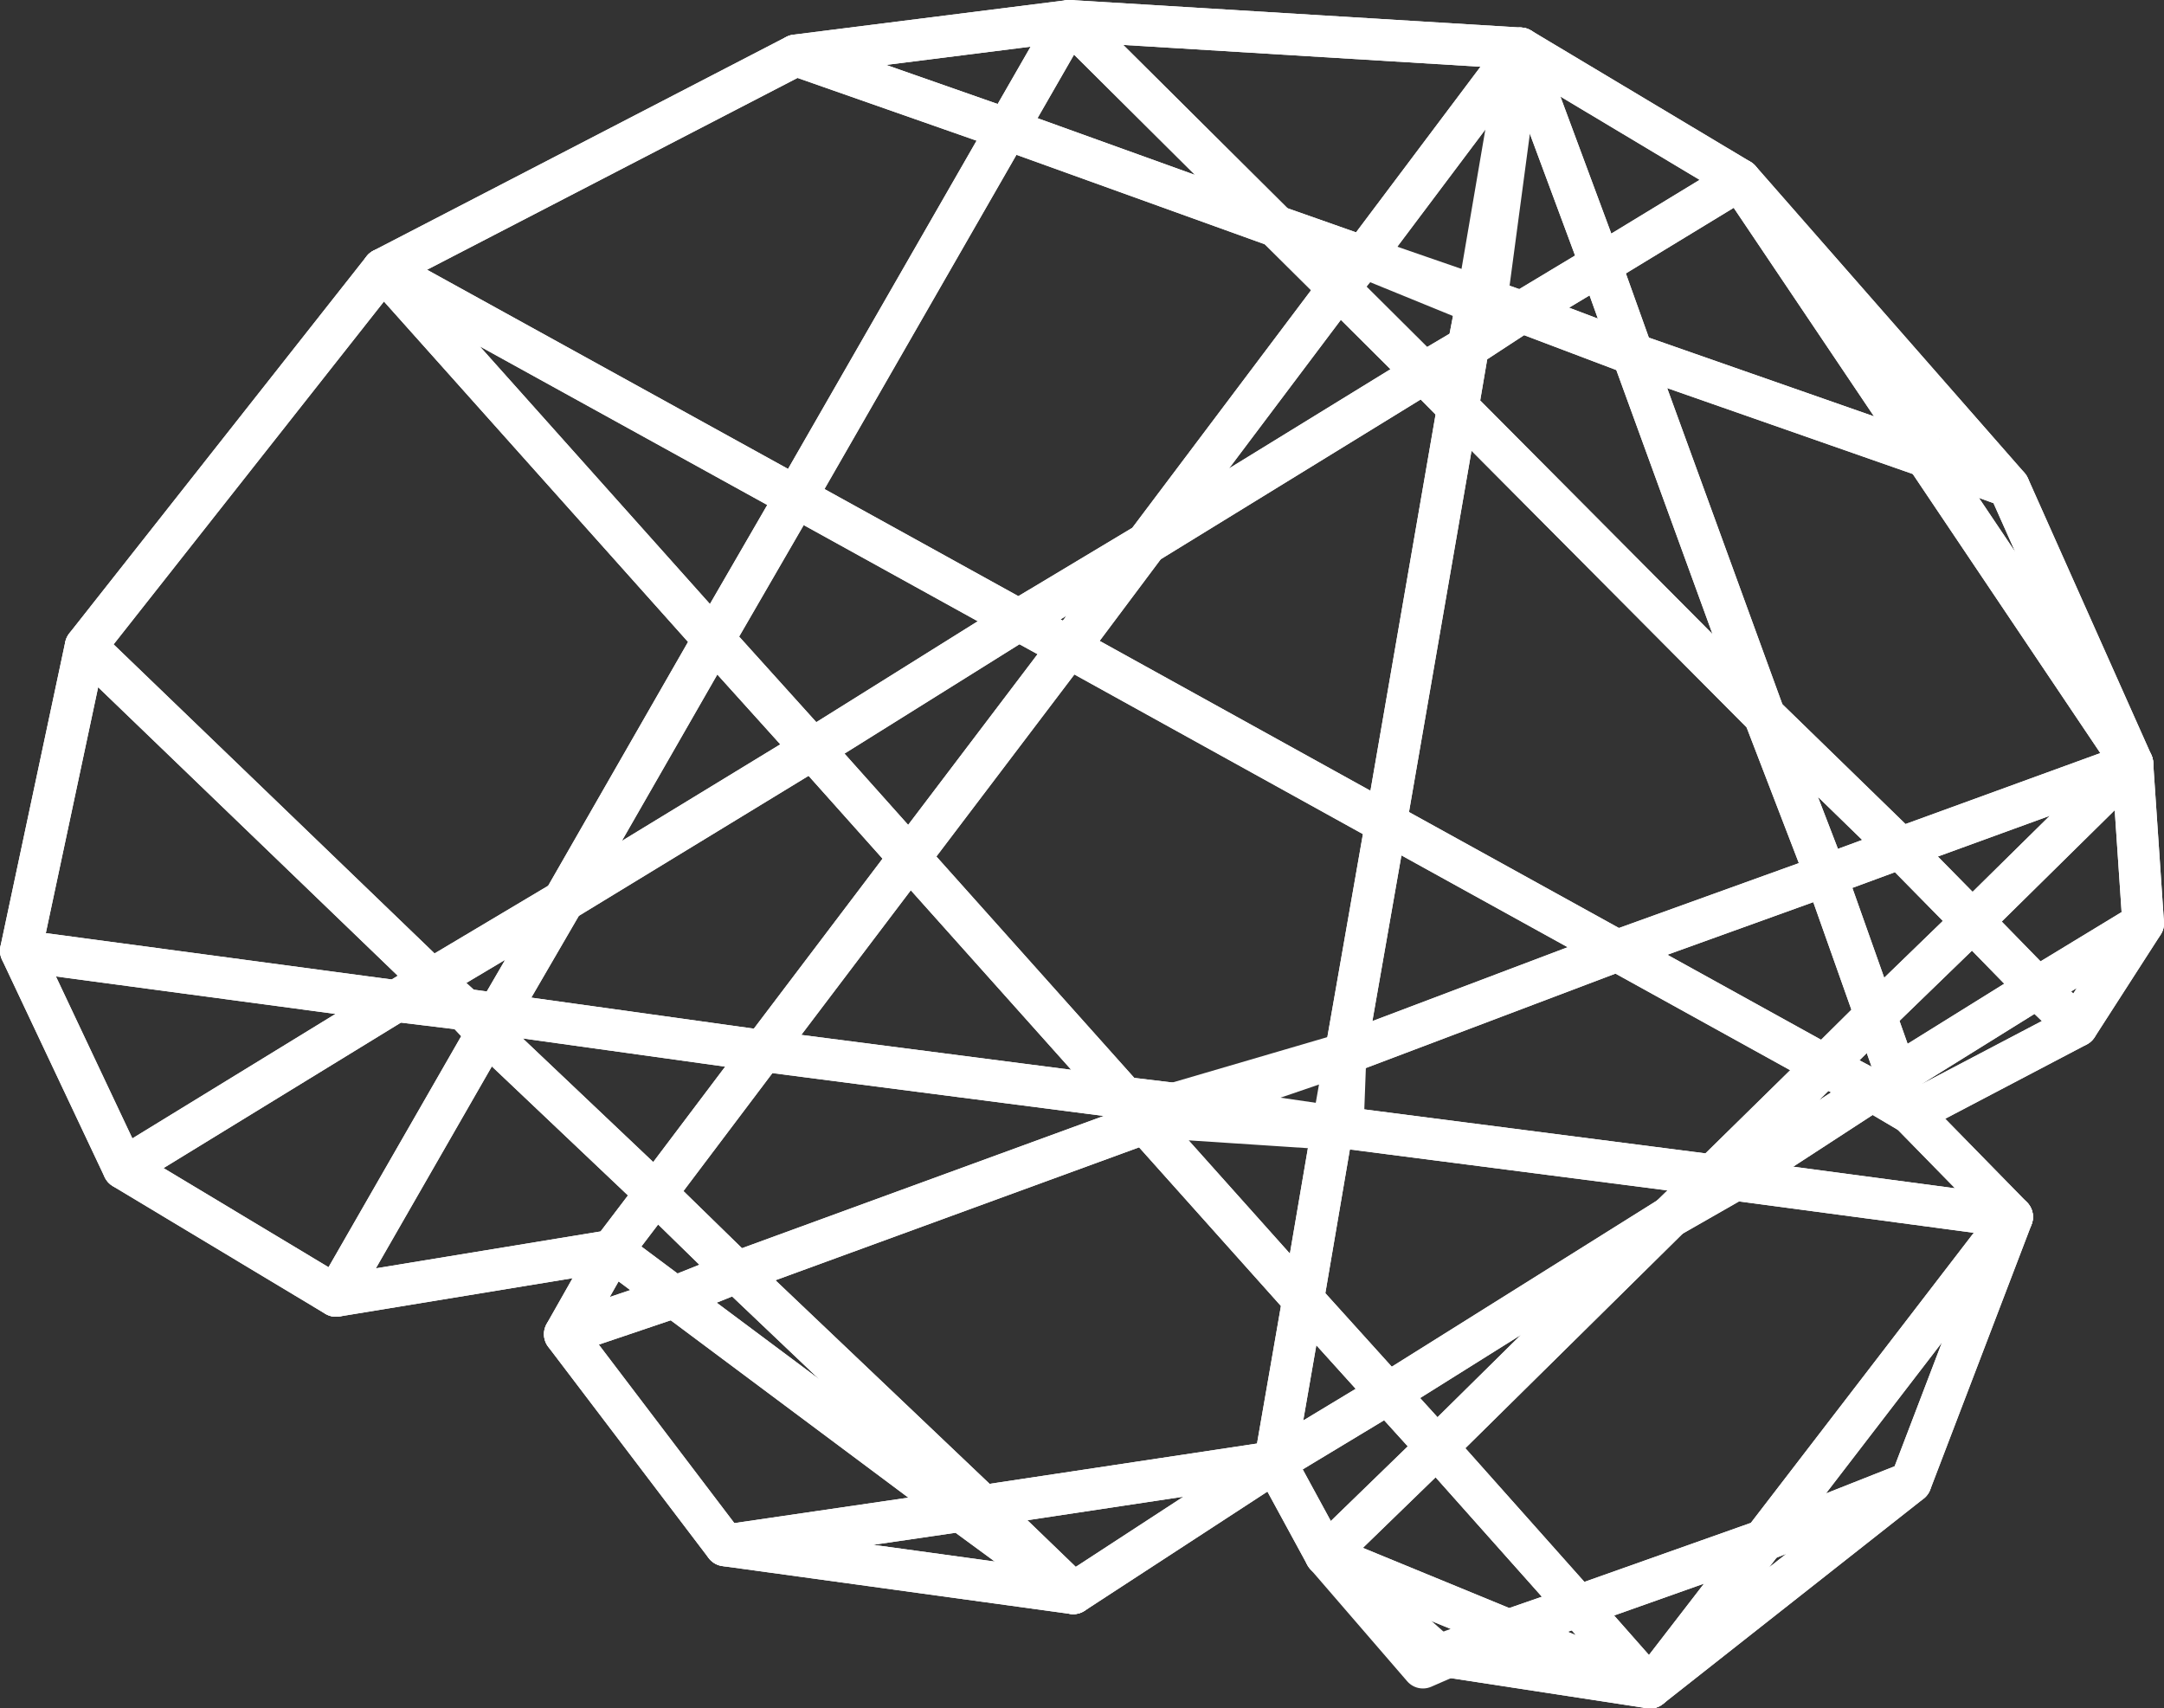 <?xml version="1.0" encoding="utf-8"?>
<!-- Generator: Adobe Illustrator 16.0.4, SVG Export Plug-In . SVG Version: 6.00 Build 0)  -->
<!DOCTYPE svg PUBLIC "-//W3C//DTD SVG 1.1//EN" "http://www.w3.org/Graphics/SVG/1.1/DTD/svg11.dtd">
<svg version="1.1" id="Ebene_1" xmlns="http://www.w3.org/2000/svg" xmlns:xlink="http://www.w3.org/1999/xlink" x="0px" y="0px"
	 width="70.129px" height="55.359px" viewBox="0 0 70.129 55.359" style="enable-background:new 0 0 70.129 55.359;"
	 xml:space="preserve">
<rect x="0" y="0" width="70.129" height="55.359" fill="#333333" stroke="none"/>
<rect x="-64.084" y="-36.873" style="fill:none;stroke:#627986;stroke-miterlimit:10;" width="180" height="132"/>
<g>
	
		<polygon style="fill-rule:evenodd;clip-rule:evenodd;fill:none;stroke:#FFFFFF;stroke-width:1.348;stroke-linecap:round;stroke-linejoin:round;stroke-miterlimit:10;" points="
		4.001,37.856 0.674,30.808 2.774,20.942 12.41,8.722 25.793,1.793 34.659,0.674 49.269,1.566 56.384,5.823 65.102,15.768 
		69.105,24.742 69.455,29.919 67.313,33.247 61.923,36.076 65.209,39.433 61.923,48.031 53.473,54.686 46.629,53.637 42.96,50.389 
		41.317,47.37 34.781,51.63 23.502,50.079 18.302,43.232 19.837,40.525 10.889,41.994 	"/>
	
		<polygon style="fill-rule:evenodd;clip-rule:evenodd;fill:none;stroke:#FFFFFF;stroke-width:1.348;stroke-linecap:round;stroke-linejoin:round;stroke-miterlimit:10;" points="
		25.793,16.105 32.637,4.191 25.793,1.793 12.41,8.722 	"/>
	
		<polygon style="fill-rule:evenodd;clip-rule:evenodd;fill:none;stroke:#FFFFFF;stroke-width:1.348;stroke-linecap:round;stroke-linejoin:round;stroke-miterlimit:10;" points="
		25.793,16.105 23.124,20.715 12.41,8.722 	"/>
	
		<polygon style="fill-rule:evenodd;clip-rule:evenodd;fill:none;stroke:#FFFFFF;stroke-width:1.348;stroke-linecap:round;stroke-linejoin:round;stroke-miterlimit:10;" points="
		34.659,0.674 32.637,4.191 25.793,1.793 	"/>
	
		<polygon style="fill-rule:evenodd;clip-rule:evenodd;fill:none;stroke:#FFFFFF;stroke-width:1.348;stroke-linecap:round;stroke-linejoin:round;stroke-miterlimit:10;" points="
		34.659,0.674 32.637,4.191 41.357,7.332 	"/>
	
		<polygon style="fill-rule:evenodd;clip-rule:evenodd;fill:none;stroke:#FFFFFF;stroke-width:1.348;stroke-linecap:round;stroke-linejoin:round;stroke-miterlimit:10;" points="
		2.774,20.942 13.986,31.737 18.261,29.191 23.124,20.715 12.41,8.722 	"/>
	
		<polygon style="fill-rule:evenodd;clip-rule:evenodd;fill:none;stroke:#FFFFFF;stroke-width:1.348;stroke-linecap:round;stroke-linejoin:round;stroke-miterlimit:10;" points="
		2.774,20.942 13.986,31.737 12.841,32.439 0.674,30.808 	"/>
	
		<polygon style="fill-rule:evenodd;clip-rule:evenodd;fill:none;stroke:#FFFFFF;stroke-width:1.348;stroke-linecap:round;stroke-linejoin:round;stroke-miterlimit:10;" points="
		4.001,37.856 12.841,32.439 0.674,30.808 	"/>
	
		<polygon style="fill-rule:evenodd;clip-rule:evenodd;fill:none;stroke:#FFFFFF;stroke-width:1.348;stroke-linecap:round;stroke-linejoin:round;stroke-miterlimit:10;" points="
		4.001,37.856 12.841,32.439 15.053,32.708 15.781,33.477 10.889,41.994 	"/>
	
		<polygon style="fill-rule:evenodd;clip-rule:evenodd;fill:none;stroke:#FFFFFF;stroke-width:1.348;stroke-linecap:round;stroke-linejoin:round;stroke-miterlimit:10;" points="
		19.837,40.525 21.253,38.663 15.781,33.477 10.889,41.994 	"/>
	
		<polygon style="fill-rule:evenodd;clip-rule:evenodd;fill:none;stroke:#FFFFFF;stroke-width:1.348;stroke-linecap:round;stroke-linejoin:round;stroke-miterlimit:10;" points="
		34.659,0.674 49.269,1.566 44.188,8.329 41.357,7.332 	"/>
	
		<polygon style="fill-rule:evenodd;clip-rule:evenodd;fill:none;stroke:#FFFFFF;stroke-width:1.348;stroke-linecap:round;stroke-linejoin:round;stroke-miterlimit:10;" points="
		48.149,9.945 49.269,1.566 44.188,8.329 	"/>
	
		<polygon style="fill-rule:evenodd;clip-rule:evenodd;fill:none;stroke:#FFFFFF;stroke-width:1.348;stroke-linecap:round;stroke-linejoin:round;stroke-miterlimit:10;" points="
		47.894,9.61 49.269,1.566 51.87,8.57 49.31,10.109 	"/>
	
		<polygon style="fill-rule:evenodd;clip-rule:evenodd;fill:none;stroke:#FFFFFF;stroke-width:1.348;stroke-linecap:round;stroke-linejoin:round;stroke-miterlimit:10;" points="
		56.384,5.823 49.269,1.566 51.87,8.57 	"/>
	
		<polygon style="fill-rule:evenodd;clip-rule:evenodd;fill:none;stroke:#FFFFFF;stroke-width:1.348;stroke-linecap:round;stroke-linejoin:round;stroke-miterlimit:10;" points="
		56.384,5.823 62.421,14.797 52.908,11.47 51.87,8.57 	"/>
	
		<polygon style="fill-rule:evenodd;clip-rule:evenodd;fill:none;stroke:#FFFFFF;stroke-width:1.348;stroke-linecap:round;stroke-linejoin:round;stroke-miterlimit:10;" points="
		56.384,5.823 62.421,14.797 65.102,15.768 	"/>
	
		<polygon style="fill-rule:evenodd;clip-rule:evenodd;fill:none;stroke:#FFFFFF;stroke-width:1.348;stroke-linecap:round;stroke-linejoin:round;stroke-miterlimit:10;" points="
		69.105,24.742 62.421,14.797 65.102,15.768 	"/>
	
		<polygon style="fill-rule:evenodd;clip-rule:evenodd;fill:none;stroke:#FFFFFF;stroke-width:1.348;stroke-linecap:round;stroke-linejoin:round;stroke-miterlimit:10;" points="
		69.105,24.742 62.421,14.797 52.908,11.47 57.18,23.194 61.585,27.48 	"/>
	
		<polygon style="fill-rule:evenodd;clip-rule:evenodd;fill:none;stroke:#FFFFFF;stroke-width:1.348;stroke-linecap:round;stroke-linejoin:round;stroke-miterlimit:10;" points="
		52.908,11.47 49.31,10.109 51.87,8.57 	"/>
	
		<polygon style="fill-rule:evenodd;clip-rule:evenodd;fill:none;stroke:#FFFFFF;stroke-width:1.348;stroke-linecap:round;stroke-linejoin:round;stroke-miterlimit:10;" points="
		47.581,11.239 49.31,10.109 52.908,11.47 57.18,23.194 47.246,13.206 	"/>
	
		<polygon style="fill-rule:evenodd;clip-rule:evenodd;fill:none;stroke:#FFFFFF;stroke-width:1.348;stroke-linecap:round;stroke-linejoin:round;stroke-miterlimit:10;" points="
		47.894,9.61 49.31,10.109 47.581,11.239 	"/>
	
		<polygon style="fill-rule:evenodd;clip-rule:evenodd;fill:none;stroke:#FFFFFF;stroke-width:1.348;stroke-linecap:round;stroke-linejoin:round;stroke-miterlimit:10;" points="
		69.105,24.742 63.919,29.853 61.585,27.48 	"/>
	
		<polygon style="fill-rule:evenodd;clip-rule:evenodd;fill:none;stroke:#FFFFFF;stroke-width:1.348;stroke-linecap:round;stroke-linejoin:round;stroke-miterlimit:10;" points="
		69.105,24.742 63.919,29.853 66.02,32.006 69.455,29.919 	"/>
	
		<polygon style="fill-rule:evenodd;clip-rule:evenodd;fill:none;stroke:#FFFFFF;stroke-width:1.348;stroke-linecap:round;stroke-linejoin:round;stroke-miterlimit:10;" points="
		67.313,33.247 66.02,32.006 69.455,29.919 	"/>
	
		<polygon style="fill-rule:evenodd;clip-rule:evenodd;fill:none;stroke:#FFFFFF;stroke-width:1.348;stroke-linecap:round;stroke-linejoin:round;stroke-miterlimit:10;" points="
		67.313,33.247 66.02,32.006 61.465,34.838 61.923,36.076 	"/>
	
		<polygon style="fill-rule:evenodd;clip-rule:evenodd;fill:none;stroke:#FFFFFF;stroke-width:1.348;stroke-linecap:round;stroke-linejoin:round;stroke-miterlimit:10;" points="
		60.777,32.897 63.919,29.853 66.02,32.006 61.465,34.838 	"/>
	
		<polygon style="fill-rule:evenodd;clip-rule:evenodd;fill:none;stroke:#FFFFFF;stroke-width:1.348;stroke-linecap:round;stroke-linejoin:round;stroke-miterlimit:10;" points="
		60.777,32.897 63.919,29.853 61.585,27.48 59.172,28.369 	"/>
	
		<polygon style="fill-rule:evenodd;clip-rule:evenodd;fill:none;stroke:#FFFFFF;stroke-width:1.348;stroke-linecap:round;stroke-linejoin:round;stroke-miterlimit:10;" points="
		57.18,23.194 61.585,27.48 59.172,28.369 	"/>
	
		<polygon style="fill-rule:evenodd;clip-rule:evenodd;fill:none;stroke:#FFFFFF;stroke-width:1.348;stroke-linecap:round;stroke-linejoin:round;stroke-miterlimit:10;" points="
		15.053,32.708 13.986,31.737 18.261,29.191 16.131,32.856 	"/>
	
		<polygon style="fill-rule:evenodd;clip-rule:evenodd;fill:none;stroke:#FFFFFF;stroke-width:1.348;stroke-linecap:round;stroke-linejoin:round;stroke-miterlimit:10;" points="
		19.837,40.525 21.856,42.031 18.302,43.232 	"/>
	
		<polygon style="fill-rule:evenodd;clip-rule:evenodd;fill:none;stroke:#FFFFFF;stroke-width:1.348;stroke-linecap:round;stroke-linejoin:round;stroke-miterlimit:10;" points="
		23.502,50.079 31.143,48.961 21.856,42.031 18.302,43.232 	"/>
	
		<polygon style="fill-rule:evenodd;clip-rule:evenodd;fill:none;stroke:#FFFFFF;stroke-width:1.348;stroke-linecap:round;stroke-linejoin:round;stroke-miterlimit:10;" points="
		23.502,50.079 31.143,48.961 34.781,51.63 	"/>
	
		<polygon style="fill-rule:evenodd;clip-rule:evenodd;fill:none;stroke:#FFFFFF;stroke-width:1.348;stroke-linecap:round;stroke-linejoin:round;stroke-miterlimit:10;" points="
		19.837,40.525 21.856,42.031 23.878,41.225 21.253,38.663 	"/>
	
		<polygon style="fill-rule:evenodd;clip-rule:evenodd;fill:none;stroke:#FFFFFF;stroke-width:1.348;stroke-linecap:round;stroke-linejoin:round;stroke-miterlimit:10;" points="
		24.729,34.054 21.253,38.663 15.781,33.477 16.131,32.856 	"/>
	
		<polygon style="fill-rule:evenodd;clip-rule:evenodd;fill:none;stroke:#FFFFFF;stroke-width:1.348;stroke-linecap:round;stroke-linejoin:round;stroke-miterlimit:10;" points="
		41.317,47.37 31.845,48.798 34.781,51.63 	"/>
	
		<polygon style="fill-rule:evenodd;clip-rule:evenodd;fill:none;stroke:#FFFFFF;stroke-width:1.348;stroke-linecap:round;stroke-linejoin:round;stroke-miterlimit:10;" points="
		65.209,39.433 56.221,38.232 60.67,35.336 61.923,36.076 	"/>
	
		<polygon style="fill-rule:evenodd;clip-rule:evenodd;fill:none;stroke:#FFFFFF;stroke-width:1.348;stroke-linecap:round;stroke-linejoin:round;stroke-miterlimit:10;" points="
		65.209,39.433 57.153,49.916 61.923,48.031 	"/>
	
		<polygon style="fill-rule:evenodd;clip-rule:evenodd;fill:none;stroke:#FFFFFF;stroke-width:1.348;stroke-linecap:round;stroke-linejoin:round;stroke-miterlimit:10;" points="
		53.473,54.686 57.153,49.916 61.923,48.031 	"/>
	
		<polygon style="fill-rule:evenodd;clip-rule:evenodd;fill:none;stroke:#FFFFFF;stroke-width:1.348;stroke-linecap:round;stroke-linejoin:round;stroke-miterlimit:10;" points="
		53.473,54.686 48.89,52.827 46.629,53.637 	"/>
	
		<polygon style="fill-rule:evenodd;clip-rule:evenodd;fill:none;stroke:#FFFFFF;stroke-width:1.348;stroke-linecap:round;stroke-linejoin:round;stroke-miterlimit:10;" points="
		42.96,50.389 48.89,52.827 46.113,54.039 	"/>
	
		<polygon style="fill-rule:evenodd;clip-rule:evenodd;fill:none;stroke:#FFFFFF;stroke-width:1.348;stroke-linecap:round;stroke-linejoin:round;stroke-miterlimit:10;" points="
		53.473,54.686 48.89,52.827 51.143,52.046 	"/>
	
		<polygon style="fill-rule:evenodd;clip-rule:evenodd;fill:none;stroke:#FFFFFF;stroke-width:1.348;stroke-linecap:round;stroke-linejoin:round;stroke-miterlimit:10;" points="
		53.473,54.686 57.153,49.916 51.143,52.046 	"/>
	
		<polygon style="fill-rule:evenodd;clip-rule:evenodd;fill:none;stroke:#FFFFFF;stroke-width:1.348;stroke-linecap:round;stroke-linejoin:round;stroke-miterlimit:10;" points="
		65.209,39.433 57.153,49.916 51.143,52.046 46.559,46.897 54.12,39.433 56.221,38.232 	"/>
	
		<polygon style="fill-rule:evenodd;clip-rule:evenodd;fill:none;stroke:#FFFFFF;stroke-width:1.348;stroke-linecap:round;stroke-linejoin:round;stroke-miterlimit:10;" points="
		48.89,52.827 51.143,52.046 46.559,46.897 42.96,50.389 	"/>
	
		<polygon style="fill-rule:evenodd;clip-rule:evenodd;fill:none;stroke:#FFFFFF;stroke-width:1.348;stroke-linecap:round;stroke-linejoin:round;stroke-miterlimit:10;" points="
		41.317,47.37 44.982,45.158 46.559,46.897 42.96,50.389 	"/>
	
		<polygon style="fill-rule:evenodd;clip-rule:evenodd;fill:none;stroke:#FFFFFF;stroke-width:1.348;stroke-linecap:round;stroke-linejoin:round;stroke-miterlimit:10;" points="
		44.982,45.158 46.559,46.897 54.12,39.433 	"/>
	
		<polygon style="fill-rule:evenodd;clip-rule:evenodd;fill:none;stroke:#FFFFFF;stroke-width:1.348;stroke-linecap:round;stroke-linejoin:round;stroke-miterlimit:10;" points="
		60.67,35.336 61.465,34.838 61.923,36.076 	"/>
	
		<polygon style="fill-rule:evenodd;clip-rule:evenodd;fill:none;stroke:#FFFFFF;stroke-width:1.348;stroke-linecap:round;stroke-linejoin:round;stroke-miterlimit:10;" points="
		55.507,38.084 56.221,38.232 60.67,35.336 59.132,34.526 	"/>
	
		<polygon style="fill-rule:evenodd;clip-rule:evenodd;fill:none;stroke:#FFFFFF;stroke-width:1.348;stroke-linecap:round;stroke-linejoin:round;stroke-miterlimit:10;" points="
		60.777,32.897 61.465,34.838 60.67,35.336 59.132,34.526 	"/>
	
		<polygon style="fill-rule:evenodd;clip-rule:evenodd;fill:none;stroke:#FFFFFF;stroke-width:1.348;stroke-linecap:round;stroke-linejoin:round;stroke-miterlimit:10;" points="
		60.777,32.897 59.172,28.369 52.406,30.808 59.132,34.526 	"/>
	
		<polygon style="fill-rule:evenodd;clip-rule:evenodd;fill:none;stroke:#FFFFFF;stroke-width:1.348;stroke-linecap:round;stroke-linejoin:round;stroke-miterlimit:10;" points="
		57.18,23.194 59.172,28.369 52.406,30.808 44.915,26.671 47.246,13.206 	"/>
	
		<polygon style="fill-rule:evenodd;clip-rule:evenodd;fill:none;stroke:#FFFFFF;stroke-width:1.348;stroke-linecap:round;stroke-linejoin:round;stroke-miterlimit:10;" points="
		52.406,30.808 44.915,26.671 43.607,34.136 	"/>
	
		<polygon style="fill-rule:evenodd;clip-rule:evenodd;fill:none;stroke:#FFFFFF;stroke-width:1.348;stroke-linecap:round;stroke-linejoin:round;stroke-miterlimit:10;" points="
		55.507,38.084 43.19,36.496 43.607,34.136 52.406,30.808 59.132,34.526 	"/>
	
		<polygon style="fill-rule:evenodd;clip-rule:evenodd;fill:none;stroke:#FFFFFF;stroke-width:1.348;stroke-linecap:round;stroke-linejoin:round;stroke-miterlimit:10;" points="
		55.507,38.084 43.19,36.496 42.231,42.113 44.982,45.158 54.12,39.433 	"/>
	
		<polygon style="fill-rule:evenodd;clip-rule:evenodd;fill:none;stroke:#FFFFFF;stroke-width:1.348;stroke-linecap:round;stroke-linejoin:round;stroke-miterlimit:10;" points="
		41.317,47.37 42.231,42.113 44.982,45.158 	"/>
	
		<polygon style="fill-rule:evenodd;clip-rule:evenodd;fill:none;stroke:#FFFFFF;stroke-width:1.348;stroke-linecap:round;stroke-linejoin:round;stroke-miterlimit:10;" points="
		41.317,47.37 42.231,42.113 37.112,36.388 23.878,41.225 31.845,48.798 	"/>
	
		<polygon style="fill-rule:evenodd;clip-rule:evenodd;fill:none;stroke:#FFFFFF;stroke-width:1.348;stroke-linecap:round;stroke-linejoin:round;stroke-miterlimit:10;" points="
		31.845,48.798 31.143,48.961 21.856,42.031 23.878,41.225 	"/>
	
		<polygon style="fill-rule:evenodd;clip-rule:evenodd;fill:none;stroke:#FFFFFF;stroke-width:1.348;stroke-linecap:round;stroke-linejoin:round;stroke-miterlimit:10;" points="
		31.845,48.798 31.143,48.961 34.781,51.63 	"/>
	
		<polygon style="fill-rule:evenodd;clip-rule:evenodd;fill:none;stroke:#FFFFFF;stroke-width:1.348;stroke-linecap:round;stroke-linejoin:round;stroke-miterlimit:10;" points="
		15.053,32.708 12.841,32.439 13.986,31.737 	"/>
	
		<polygon style="fill-rule:evenodd;clip-rule:evenodd;fill:none;stroke:#FFFFFF;stroke-width:1.348;stroke-linecap:round;stroke-linejoin:round;stroke-miterlimit:10;" points="
		15.053,32.708 15.781,33.477 16.131,32.856 	"/>
	
		<polygon style="fill-rule:evenodd;clip-rule:evenodd;fill:none;stroke:#FFFFFF;stroke-width:1.348;stroke-linecap:round;stroke-linejoin:round;stroke-miterlimit:10;" points="
		24.729,34.054 36.425,35.566 37.112,36.388 23.878,41.225 21.253,38.663 	"/>
	
		<polygon style="fill-rule:evenodd;clip-rule:evenodd;fill:none;stroke:#FFFFFF;stroke-width:1.348;stroke-linecap:round;stroke-linejoin:round;stroke-miterlimit:10;" points="
		42.231,42.113 37.112,36.388 38.637,35.834 43.19,36.496 	"/>
	
		<polygon style="fill-rule:evenodd;clip-rule:evenodd;fill:none;stroke:#FFFFFF;stroke-width:1.348;stroke-linecap:round;stroke-linejoin:round;stroke-miterlimit:10;" points="
		43.607,34.136 36.707,36.157 43.514,36.604 	"/>
	
		<polygon style="fill-rule:evenodd;clip-rule:evenodd;fill:none;stroke:#FFFFFF;stroke-width:1.348;stroke-linecap:round;stroke-linejoin:round;stroke-miterlimit:10;" points="
		36.425,35.566 38.637,35.834 37.112,36.388 	"/>
	
		<polygon style="fill-rule:evenodd;clip-rule:evenodd;fill:none;stroke:#FFFFFF;stroke-width:1.348;stroke-linecap:round;stroke-linejoin:round;stroke-miterlimit:10;" points="
		55.507,38.084 56.221,38.232 54.12,39.433 	"/>
	
		<polygon style="fill-rule:evenodd;clip-rule:evenodd;fill:none;stroke:#FFFFFF;stroke-width:1.348;stroke-linecap:round;stroke-linejoin:round;stroke-miterlimit:10;" points="
		46.143,12.09 47.246,13.206 47.581,11.239 	"/>
	
		<polygon style="fill-rule:evenodd;clip-rule:evenodd;fill:none;stroke:#FFFFFF;stroke-width:1.348;stroke-linecap:round;stroke-linejoin:round;stroke-miterlimit:10;" points="
		47.581,11.239 47.894,9.61 44.188,8.329 43.38,9.34 46.143,12.09 	"/>
	
		<polygon style="fill-rule:evenodd;clip-rule:evenodd;fill:none;stroke:#FFFFFF;stroke-width:1.348;stroke-linecap:round;stroke-linejoin:round;stroke-miterlimit:10;" points="
		44.188,8.329 43.38,9.34 41.357,7.332 	"/>
	
		<polygon style="fill-rule:evenodd;clip-rule:evenodd;fill:none;stroke:#FFFFFF;stroke-width:1.348;stroke-linecap:round;stroke-linejoin:round;stroke-miterlimit:10;" points="
		37.153,17.615 43.38,9.34 46.143,12.09 	"/>
	
		<polygon style="fill-rule:evenodd;clip-rule:evenodd;fill:none;stroke:#FFFFFF;stroke-width:1.348;stroke-linecap:round;stroke-linejoin:round;stroke-miterlimit:10;" points="
		18.261,29.191 23.124,20.715 26.332,24.272 	"/>
	
		<polygon style="fill-rule:evenodd;clip-rule:evenodd;fill:none;stroke:#FFFFFF;stroke-width:1.348;stroke-linecap:round;stroke-linejoin:round;stroke-miterlimit:10;" points="
		24.729,34.054 29.473,27.789 26.332,24.272 18.261,29.191 16.131,32.856 	"/>
	
		<polygon style="fill-rule:evenodd;clip-rule:evenodd;fill:none;stroke:#FFFFFF;stroke-width:1.348;stroke-linecap:round;stroke-linejoin:round;stroke-miterlimit:10;" points="
		36.425,35.566 29.473,27.789 24.729,34.054 	"/>
	
		<polygon style="fill-rule:evenodd;clip-rule:evenodd;fill:none;stroke:#FFFFFF;stroke-width:1.348;stroke-linecap:round;stroke-linejoin:round;stroke-miterlimit:10;" points="
		25.793,16.105 23.124,20.715 26.332,24.272 33.016,20.095 	"/>
	
		<polygon style="fill-rule:evenodd;clip-rule:evenodd;fill:none;stroke:#FFFFFF;stroke-width:1.348;stroke-linecap:round;stroke-linejoin:round;stroke-miterlimit:10;" points="
		25.793,16.105 32.637,4.191 41.357,7.332 43.38,9.34 37.153,17.615 33.016,20.095 	"/>
	
		<polygon style="fill-rule:evenodd;clip-rule:evenodd;fill:none;stroke:#FFFFFF;stroke-width:1.348;stroke-linecap:round;stroke-linejoin:round;stroke-miterlimit:10;" points="
		37.153,17.615 33.016,20.095 34.633,20.983 	"/>
	
		<polygon style="fill-rule:evenodd;clip-rule:evenodd;fill:none;stroke:#FFFFFF;stroke-width:1.348;stroke-linecap:round;stroke-linejoin:round;stroke-miterlimit:10;" points="
		34.633,20.983 29.473,27.789 26.332,24.272 33.016,20.095 	"/>
	
		<polygon style="fill-rule:evenodd;clip-rule:evenodd;fill:none;stroke:#FFFFFF;stroke-width:1.348;stroke-linecap:round;stroke-linejoin:round;stroke-miterlimit:10;" points="
		34.633,20.983 29.473,27.789 36.425,35.566 38.637,35.834 43.607,34.136 44.915,26.671 	"/>
	
		<polygon style="fill-rule:evenodd;clip-rule:evenodd;fill:none;stroke:#FFFFFF;stroke-width:1.348;stroke-linecap:round;stroke-linejoin:round;stroke-miterlimit:10;" points="
		34.633,20.983 37.153,17.615 46.143,12.09 47.246,13.206 44.915,26.671 	"/>
</g>
</svg>
